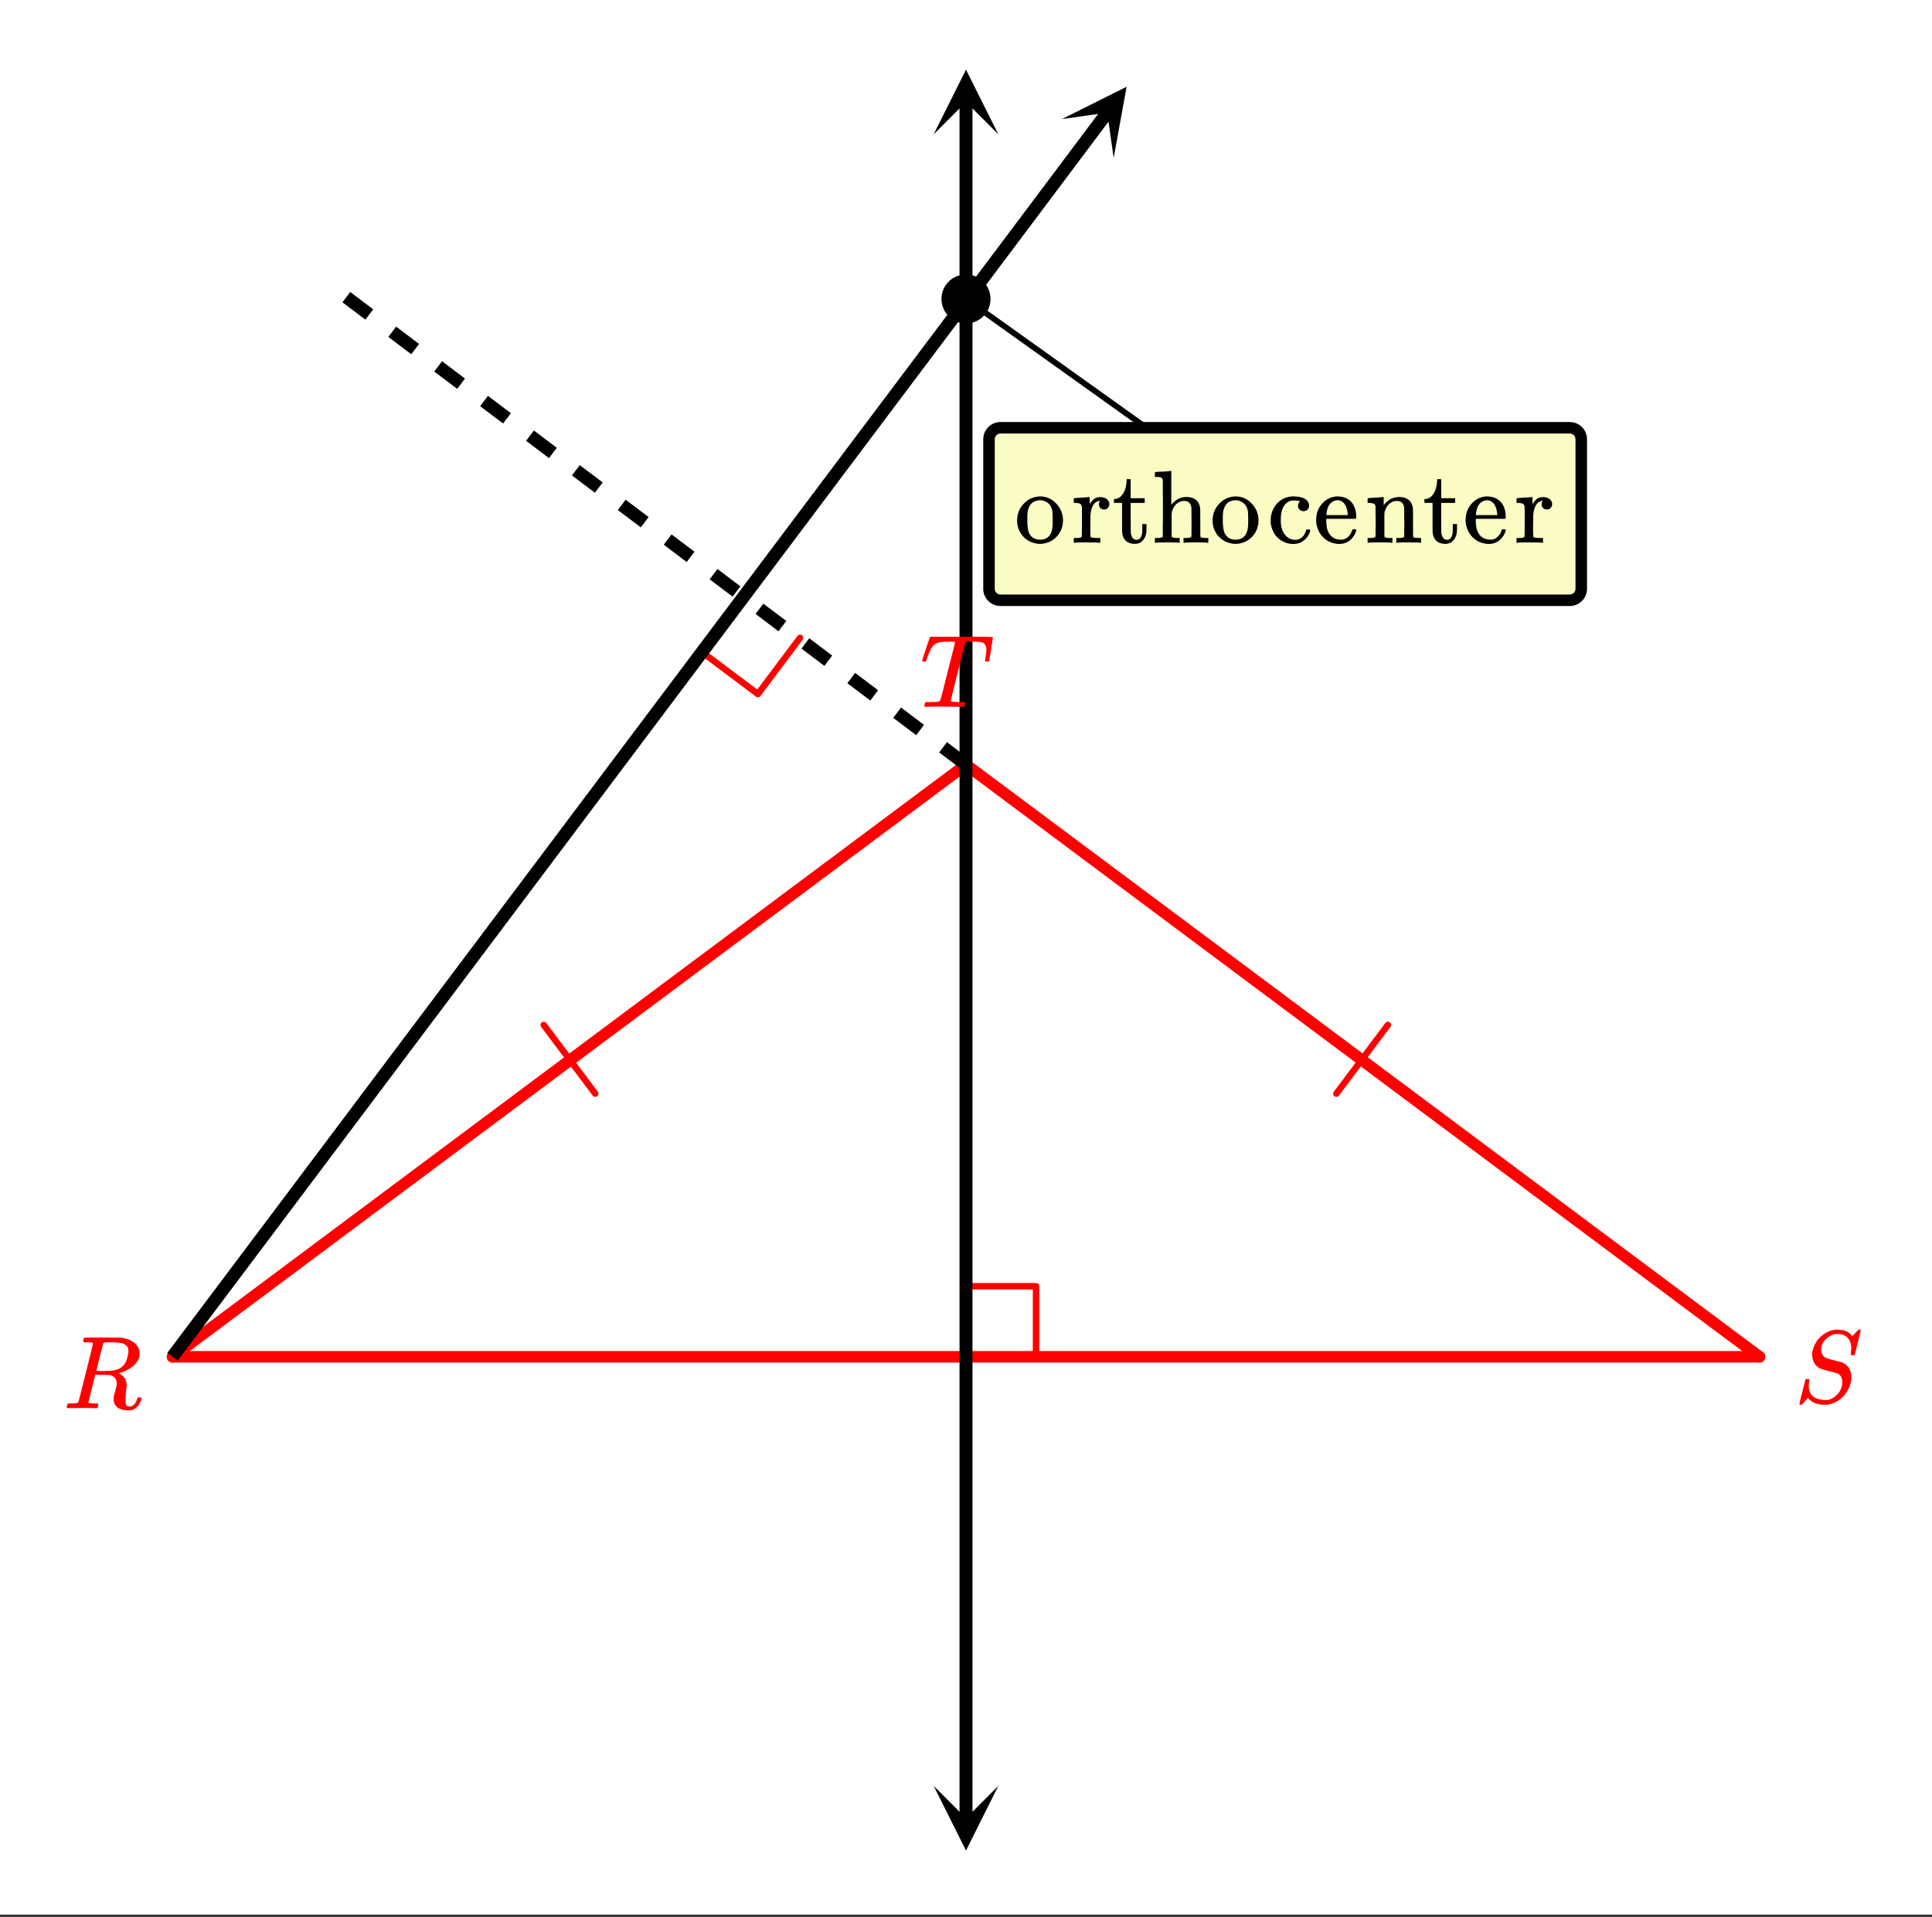 <svg xmlns="http://www.w3.org/2000/svg" xmlns:xlink="http://www.w3.org/1999/xlink" width="336" height="333.44" viewBox="0 0 252 250.08"><rect x="0" y="0" width="252" height="250.08" fill="#333333" stroke="none"/><defs><symbol overflow="visible" id="f"><path d="M3.875-8.484s-.008-.004-.016-.016c-.011-.02-.027-.031-.046-.031-.012-.008-.028-.02-.047-.031a.291.291 0 0 0-.094-.016.392.392 0 0 0-.094-.016H3.11c-.218 0-.355-.004-.406-.015a.091.091 0 0 1-.078-.079c-.023-.03-.023-.113 0-.25.05-.164.094-.253.125-.265.02-.008.805-.016 2.36-.016 1.538.012 2.374.024 2.5.031.82.126 1.445.407 1.874.844.32.367.485.766.485 1.203 0 .094-.016.23-.047.407-.211.804-.871 1.449-1.985 1.937-.398.156-.62.234-.671.234l.093.063c.602.344.907.84.907 1.484 0 .118-.028.407-.079.875-.042.43-.062.782-.062 1.063 0 .312.031.539.094.672.062.125.203.187.422.187.125 0 .207-.008.25-.031.332-.133.57-.43.718-.89.04-.133.079-.212.11-.235.031-.031.097-.047.203-.047.176 0 .265.059.265.172 0 .156-.105.414-.312.766-.273.398-.59.64-.953.734a1.72 1.72 0 0 1-.39.031C7.593.281 6.983 0 6.702-.563a1.298 1.298 0 0 1-.125-.546v-.235c.008-.062.016-.125.016-.187a.716.716 0 0 1 .031-.157c.008-.039.031-.117.063-.234.039-.125.07-.226.093-.312.133-.52.203-.848.203-.985 0-.457-.195-.789-.578-1a1.217 1.217 0 0 0-.343-.11c-.094-.007-.415-.019-.954-.03h-.937l-.438 1.75a82.615 82.615 0 0 0-.437 1.812c0 .063.008.102.031.11.063.03.313.054.75.062H4.5a.38.38 0 0 1 .063.125c.007.012 0 .094-.032.25a.551.551 0 0 1-.125.25h-.203a34.22 34.22 0 0 0-1.766-.031c-.218 0-.527.008-.921.015H.672C.523-.016.453-.055.453-.14c0-.007.008-.07.031-.187.04-.164.086-.258.141-.281a.954.954 0 0 1 .203-.016h.078c.239 0 .508-.008.813-.031.125-.031.207-.086.25-.172.031-.031.351-1.281.968-3.75.626-2.469.938-3.77.938-3.906zm4.406.359a1.314 1.314 0 0 0-.734-.375c-.305-.063-.742-.094-1.313-.094h-.78c-.118.012-.196.055-.235.125-.012.031-.168.637-.469 1.813a81.09 81.09 0 0 0-.438 1.781c0 .012.305.016.922.016.707-.008 1.176-.04 1.407-.094.582-.102 1.03-.367 1.343-.797a2.67 2.67 0 0 0 .36-.813c.101-.343.156-.648.156-.921 0-.27-.074-.485-.219-.641zm0 0"/></symbol><symbol overflow="visible" id="g"><path d="M7.469-7.016c0-.613-.157-1.086-.469-1.421-.313-.333-.762-.5-1.344-.5-.5 0-.98.203-1.437.609-.45.406-.672.887-.672 1.437 0 .282.066.524.203.72.145.198.332.335.563.405.019.024.328.11.921.266.602.156.91.234.922.234.133.032.305.121.516.266.539.387.812.965.812 1.734a3 3 0 0 1-.109.75c-.055.25-.148.5-.281.75C6.539-.66 5.672.016 4.484.266a2.94 2.94 0 0 1-.468.03c-.887 0-1.579-.25-2.079-.75l-.125-.14-.375.422C1.176.11 1.031.254 1 .266c-.023.02-.063.03-.125.03C.758.297.703.259.703.189c0-.024.258-1.079.781-3.172.02-.051.11-.079.266-.079h.188c.039.043.062.075.062.094.008.012.004.086-.016.219-.043.219-.062.45-.062.688.031.585.238 1.023.625 1.312.394.281.93.422 1.61.422.093 0 .202-.004.327-.016.414-.101.79-.328 1.125-.672.344-.351.563-.757.657-1.218.02-.07.03-.211.03-.422 0-.582-.234-.973-.702-1.172-.055-.008-.383-.094-.985-.25-.593-.156-.902-.242-.921-.266a1.704 1.704 0 0 1-.954-.672c-.242-.343-.359-.75-.359-1.218 0-.446.125-.91.375-1.391.258-.488.57-.863.938-1.125a3.168 3.168 0 0 1 1.656-.734A.806.806 0 0 1 5.5-9.5h.14c.938 0 1.594.29 1.97.86l.796-.86h.047c.031-.008.055-.016.078-.016.114 0 .172.032.172.094 0 .063-.133.61-.39 1.64-.25 1.032-.391 1.563-.422 1.595-.024.023-.09.03-.204.03-.187 0-.28-.038-.28-.124 0-.051.003-.094.015-.125 0-.051.004-.149.016-.297.019-.145.03-.25.03-.313zm0 0"/></symbol><symbol overflow="visible" id="h"><path d="M5.61 0c-.25 0-.657-.004-1.22-.016-.562-.007-1-.015-1.312-.015C1.922-.031 1.18-.02.86 0H.656a.365.365 0 0 1-.094-.11c0-.03.016-.113.047-.25A.502.502 0 0 1 .75-.624h.375c.54 0 .906-.008 1.094-.031a.607.607 0 0 0 .328-.094h.031c.04-.031.082-.125.125-.281.05-.157.235-.86.547-2.11.156-.613.281-1.113.375-1.5.633-2.476.953-3.742.953-3.796 0-.04-.133-.063-.39-.063h-.422c-.606 0-1 .027-1.188.078-.387.086-.68.242-.875.469-.242.273-.508.824-.797 1.656-.062.2-.11.313-.14.344-.024.031-.086.047-.188.047H.547c-.125 0-.203-.008-.235-.032-.023-.03-.03-.05-.03-.062 0-.063.132-.492.406-1.297.195-.625.363-1.117.5-1.484.05-.176.109-.297.171-.36h6.329c1.195 0 1.796.024 1.796.063v.015l.016.016V-9c0 .055-.078.57-.234 1.547C9.109-6.484 9.023-6 9.016-6c0 .031-.016.059-.047.078a.67.67 0 0 1-.203.016h-.188a.257.257 0 0 1-.047-.047C8.508-5.984 8.492-6 8.484-6c0-.07.016-.195.047-.375.082-.477.125-.832.125-1.063 0-.207-.031-.378-.094-.515a1.017 1.017 0 0 0-.187-.313c-.063-.07-.184-.125-.36-.156a1.99 1.99 0 0 0-.437-.062 29.24 29.24 0 0 0-.625-.032c-.418 0-.683.008-.797.016-.105.012-.183.047-.234.11-.012 0-.336 1.257-.969 3.765-.625 2.512-.937 3.781-.937 3.813 0 .062.062.105.187.125.125.03.461.054 1.016.062.3 0 .476.008.531.016.063.011.102.039.125.078.008.031 0 .11-.031.234-.032.168-.074.262-.125.281L5.703 0H5.61zm0 0"/></symbol><symbol overflow="visible" id="i"><path d="M.375-2.89c0-.82.258-1.524.781-2.11.52-.594 1.145-.93 1.875-1.016.145-.02.258-.03.344-.03.781 0 1.457.288 2.031.859.633.636.953 1.398.953 2.28 0 .188-.023.403-.062.641A2.996 2.996 0 0 1 5.516-.78a2.85 2.85 0 0 1-1.438.828 2.47 2.47 0 0 1-.703.094c-.273 0-.512-.032-.719-.094A2.916 2.916 0 0 1 1-1.016 3.02 3.02 0 0 1 .375-2.89zm3.25-2.641a1.492 1.492 0 0 0-.219-.016 2.05 2.05 0 0 0-.781.156c-.5.25-.797.743-.89 1.47-.024.167-.032.46-.032.874 0 .856.082 1.461.25 1.813.29.554.766.828 1.422.828 1.094 0 1.64-.735 1.64-2.203v-.422c0-.594-.023-.989-.062-1.188-.156-.718-.601-1.156-1.328-1.312zm0 0"/></symbol><symbol overflow="visible" id="j"><path d="M.484-.625h.188c.351 0 .566-.063.64-.188v-.109-.312a6.61 6.61 0 0 0 .016-.422v-2.766l-.016-.312c-.03-.176-.101-.29-.203-.344-.105-.063-.304-.102-.593-.125h-.25v-.313c0-.195.007-.296.03-.296l.142-.016c.082-.008.207-.02.374-.031l.485-.032c.144-.007.3-.02.469-.03.175-.009.304-.02.39-.032.094-.008.145-.016.156-.016h.032v.938c.176-.29.363-.516.562-.672.207-.164.485-.25.828-.25.258 0 .477.047.657.14.343.188.515.45.515.782 0 .199-.07.367-.203.5a.66.66 0 0 1-.484.187.685.685 0 0 1-.485-.187.653.653 0 0 1-.187-.485c0-.156.035-.285.11-.39.019-.032.03-.051.03-.063-.023-.02-.124 0-.312.063a1.214 1.214 0 0 0-.328.187c-.356.344-.559.914-.61 1.703v.532c-.011.355-.015.656-.015.906v.719c.008.093.015.183.015.265v.266a.225.225 0 0 0 .157.14c.094.032.332.055.719.063h.406V0h-.11c-.168-.031-.742-.047-1.718-.047C1.004-.047.5-.03.375 0h-.11v-.625zm0 0"/></symbol><symbol overflow="visible" id="k"><path d="M1.906-8.094v-.203h.532v2.485h1.828v.609H2.437v1.953c.008 1.125.016 1.762.016 1.906.008.149.04.29.094.422.125.356.348.531.672.531.394 0 .633-.316.719-.953.007-.07.015-.281.015-.625v-.468H4.5v.468c0 .418-.027.715-.078.89a1.821 1.821 0 0 1-.5.876C3.68.023 3.367.14 2.984.14c-.492 0-.882-.133-1.171-.391-.282-.27-.446-.633-.485-1.094-.012-.062-.016-.726-.016-2v-1.86H.25v-.5h.11c.331-.019.617-.16.859-.421.414-.438.644-1.094.687-1.969zm0 0"/></symbol><symbol overflow="visible" id="l"><path d="M2.531-.813c.07.125.285.188.64.188h.407V0h-.11c-.116-.031-.62-.047-1.515-.047-.887 0-1.387.016-1.5.047h-.11v-.625H.75c.344 0 .55-.063.625-.188v-.859-.594c.008-.218.016-.437.016-.656V-5.5c0-.375-.008-.707-.016-1v-1.641c-.023-.164-.086-.28-.188-.343-.105-.063-.308-.098-.609-.11H.344v-.312c0-.207.004-.313.015-.313L.5-9.234c.094-.008.223-.02.39-.032.165-.007.333-.015.5-.015.157-.008.32-.02.5-.031l.407-.047c.094-.008.14-.016.14-.016h.047v4.422C3.047-5.63 3.691-5.97 4.422-5.97c1.113 0 1.723.512 1.828 1.532.008.062.016.687.016 1.875 0 1.148.004 1.73.015 1.75a.28.28 0 0 0 .157.156c.187.023.406.031.656.031h.218V0h-.109c-.117-.031-.621-.047-1.516-.047-.886 0-1.386.016-1.5.047h-.109v-.625h.328c.469 0 .703-.07.703-.219.008-.008.016-.629.016-1.86a394.828 394.828 0 0 1-.016-1.921c-.062-.29-.168-.5-.312-.625-.137-.133-.352-.203-.64-.203-.407 0-.762.152-1.063.453-.313.324-.5.719-.563 1.188v2.671zm0 0"/></symbol><symbol overflow="visible" id="m"><path d="M5.234-4.313a.735.735 0 0 1-.515.188.668.668 0 0 1-.5-.203.668.668 0 0 1-.203-.5c0-.207.066-.379.203-.516.039-.039.054-.066.047-.078 0-.008-.043-.02-.125-.031-.23-.04-.45-.063-.657-.063-.46 0-.82.149-1.078.438-.43.43-.64 1.137-.64 2.125 0 .742.14 1.32.421 1.734.364.555.86.828 1.485.828.226 0 .426-.046.594-.14.375-.188.632-.535.78-1.047.02-.07.04-.113.063-.125.032-.02.102-.031.22-.031h.187c.062.054.093.09.093.109 0 .18-.117.445-.343.797-.45.656-1.086.984-1.907.984-.449 0-.875-.105-1.28-.312C1.19-.613.655-1.38.468-2.453a2.912 2.912 0 0 1-.016-.422c0-.238.004-.39.016-.453.113-.852.484-1.547 1.11-2.078.538-.426 1.14-.64 1.796-.64 1.156 0 1.832.308 2.031.921.032.074.047.18.047.313 0 .199-.074.367-.219.5zm0 0"/></symbol><symbol overflow="visible" id="n"><path d="M5.61-3.313c0 .063-.032.126-.094.188H1.703v.203c0 .668.086 1.172.266 1.516.32.668.879 1 1.672 1 .382 0 .707-.145.968-.438.188-.176.329-.406.422-.687a.56.56 0 0 1 .078-.188c.032-.031.102-.047.22-.047.187 0 .28.043.28.125a.583.583 0 0 1-.046.188A2.553 2.553 0 0 1 4.75-.297c-.375.3-.836.453-1.375.453a2.79 2.79 0 0 1-.594-.078 2.754 2.754 0 0 1-1.375-.687 3.04 3.04 0 0 1-.86-1.344 2.84 2.84 0 0 1-.171-.984c0-.833.242-1.536.734-2.11.489-.57 1.086-.898 1.797-.984a.857.857 0 0 1 .188-.016c.812 0 1.43.242 1.86.719.437.48.655 1.152.655 2.016zM4.5-3.719c-.086-.976-.418-1.57-1-1.781a1.473 1.473 0 0 0-.281-.047c-.469 0-.856.215-1.156.64-.18.294-.293.696-.344 1.204v.094H4.5zm0 0"/></symbol><symbol overflow="visible" id="o"><path d="M2.531-.813c.07.125.285.188.64.188h.407V0h-.11c-.116-.031-.62-.047-1.515-.047-.887 0-1.387.016-1.5.047h-.11v-.625H.75c.344 0 .55-.063.625-.188v-.421-.422c.008-.157.016-.328.016-.516v-.562c0-.282-.008-.582-.016-.907v-1.093c-.023-.176-.086-.29-.188-.344-.105-.063-.308-.102-.609-.125H.344v-.313c0-.195.004-.296.015-.296L.5-5.829c.094-.008.223-.02.39-.031.165-.008.329-.02.485-.032.156-.007.316-.02.484-.03.176-.009.305-.02.391-.032.094-.008.145-.016.156-.016h.031v.547c0 .344.004.516.016.516l.016-.016c.488-.695 1.176-1.047 2.062-1.047 1.04.043 1.614.555 1.719 1.532.008.062.016.687.016 1.875 0 1.148.004 1.73.015 1.75a.28.28 0 0 0 .157.156c.187.023.406.031.656.031h.218V0h-.109c-.117-.031-.621-.047-1.516-.047-.886 0-1.386.016-1.5.047h-.109v-.625h.328c.469 0 .703-.07.703-.219.008-.008.016-.629.016-1.86a394.828 394.828 0 0 1-.016-1.921c-.062-.29-.168-.5-.312-.625-.137-.133-.352-.203-.64-.203-.407 0-.762.152-1.063.453-.313.324-.5.719-.563 1.188v2.671zm0 0"/></symbol><clipPath id="a"><path d="M0 0h252v249.75H0zm0 0"/></clipPath><clipPath id="b"><path d="M121 232.977h9.219V242H121zm0 0"/></clipPath><clipPath id="c"><path d="M121.781 9H131v8.523h-9.219zm0 0"/></clipPath><clipPath id="d"><path d="M138 11h9v10h-9zm0 0"/></clipPath><clipPath id="e"><path d="M138.512 15.535l28.476-37.969 37.969 28.477-28.477 37.969zm0 0"/></clipPath></defs><g clip-path="url(#a)" fill="#fff"><path d="M0 0h252v250.5H0zm0 0"/><path d="M0 0h252.75v250.5H0zm0 0"/></g><path d="M125.977 167.8h9.16M135.137 167.8v9.165M104.355 83.21l-5.496 7.33M98.86 90.54l-7.333-5.497" fill="none" stroke-width=".844" stroke-linecap="round" stroke-linejoin="round" stroke="red"/><path d="M229.5 177L126 99.75M126 99.75L22.5 177" fill="red" stroke-width="1.5" stroke-linecap="round" stroke="red"/><path d="M22.5 177h207" fill="none" stroke-width="1.5" stroke-linecap="round" stroke="red"/><path d="M126 99.75V216M126 216v21.281" fill="none" stroke-width="1.688" stroke="#000"/><g clip-path="url(#b)"><path d="M130.219 232.977L126 241.414l-4.219-8.437 4.219 4.218zm0 0"/></g><path d="M126 99.75V13.219" fill="none" stroke-width="1.688" stroke="#000"/><g clip-path="url(#c)"><path d="M121.781 17.523L126 9.086l4.219 8.437L126 13.305zm0 0"/></g><path d="M125.492 100.422l-2.992-2.258 1.016-1.348 2.992 2.262m-7.004-3.172l-2.992-2.258 1.015-1.347 2.993 2.258m-7-3.168l-2.997-2.262 1.016-1.348 2.996 2.262m-7.004-3.172l-2.992-2.258 1.016-1.347 2.992 2.257m-7.004-3.168l-2.992-2.261 1.015-1.344 2.996 2.258m-7.003-3.172l-2.996-2.258 1.019-1.348 2.992 2.258M89.57 73.32l-2.992-2.261 1.016-1.344 2.992 2.258M83.582 68.8l-2.992-2.258 1.015-1.348 2.997 2.258m-7.004-3.168l-2.996-2.258 1.02-1.347 2.991 2.258m-7.004-3.172l-2.992-2.258 1.016-1.348 2.992 2.258m-7.004-3.168l-2.992-2.258 1.016-1.347 2.996 2.257m-7.004-3.172l-2.996-2.257 1.02-1.348 2.991 2.262m-7.004-3.172l-2.992-2.258 1.016-1.348 2.992 2.258M47.66 41.7l-2.992-2.261 1.016-1.348 2.996 2.262"/><path d="M22.5 177L131.25 32.25M131.25 32.25l13.219-17.625" fill="none" stroke-width="1.688" stroke="#000"/><g clip-path="url(#d)"><g clip-path="url(#e)"><path d="M138.512 15.535l8.437-4.219-1.687 9.282-.844-5.907zm0 0"/></g></g><path d="M126 39l42 30" fill="none" stroke-width=".759" stroke="#000"/><path d="M128.773 39a2.757 2.757 0 0 1-.812 1.96 2.757 2.757 0 0 1-1.96.812 2.757 2.757 0 0 1-1.962-.811 2.757 2.757 0 0 1-.813-1.96 2.757 2.757 0 0 1 .813-1.962c.258-.262.559-.46.899-.601.34-.141.695-.211 1.062-.211a2.757 2.757 0 0 1 1.96.812 2.757 2.757 0 0 1 .813 1.96zm0 0" stroke-width=".844" stroke="#000"/><path d="M70.922 133.715l6.719 8.957M181.027 133.715l-6.718 8.957" fill="none" stroke-width=".844" stroke-linecap="round" stroke-linejoin="round" stroke="red"/><use xlink:href="#f" x="8.25" y="183.712" fill="red"/><use xlink:href="#g" x="234" y="182.962" fill="red"/><use xlink:href="#h" x="120" y="92.212" fill="red"/><path d="M128.922 76.809v-19.5a1.558 1.558 0 0 1 .465-1.113 1.574 1.574 0 0 1 1.113-.466h74.25a1.575 1.575 0 0 1 1.113.465c.149.145.262.317.344.508.078.195.117.395.117.606v19.5c0 .207-.039.41-.117.601a1.574 1.574 0 0 1-.344.512 1.574 1.574 0 0 1-.511.344c-.192.078-.391.117-.602.117H130.5c-.21 0-.41-.04-.602-.117a1.574 1.574 0 0 1-.511-.344 1.574 1.574 0 0 1-.465-1.113zm0 0" fill="#fafcc4"/><path d="M129 76.809v-19.5a1.52 1.52 0 0 1 .438-1.063 1.52 1.52 0 0 1 1.062-.438h74.25a1.52 1.52 0 0 1 1.063.438 1.52 1.52 0 0 1 .437 1.062v19.5c0 .2-.04.391-.113.575a1.507 1.507 0 0 1-1.387.926H130.5c-.2 0-.39-.04-.574-.114a1.507 1.507 0 0 1-.812-.813 1.52 1.52 0 0 1-.114-.573zm0 0" fill="none" stroke-width="1.5" stroke="#000"/><use xlink:href="#i" x="132.293" y="70.808"/><use xlink:href="#j" x="139.793" y="70.808"/><use xlink:href="#k" x="145.043" y="70.808"/><use xlink:href="#l" x="150.293" y="70.808"/><use xlink:href="#i" x="157.793" y="70.808"/><use xlink:href="#m" x="165.293" y="70.808"/><use xlink:href="#n" x="171.293" y="70.808"/><use xlink:href="#o" x="178.043" y="70.808"/><use xlink:href="#k" x="185.543" y="70.808"/><use xlink:href="#n" x="190.793" y="70.808"/><use xlink:href="#j" x="197.543" y="70.808"/></svg>